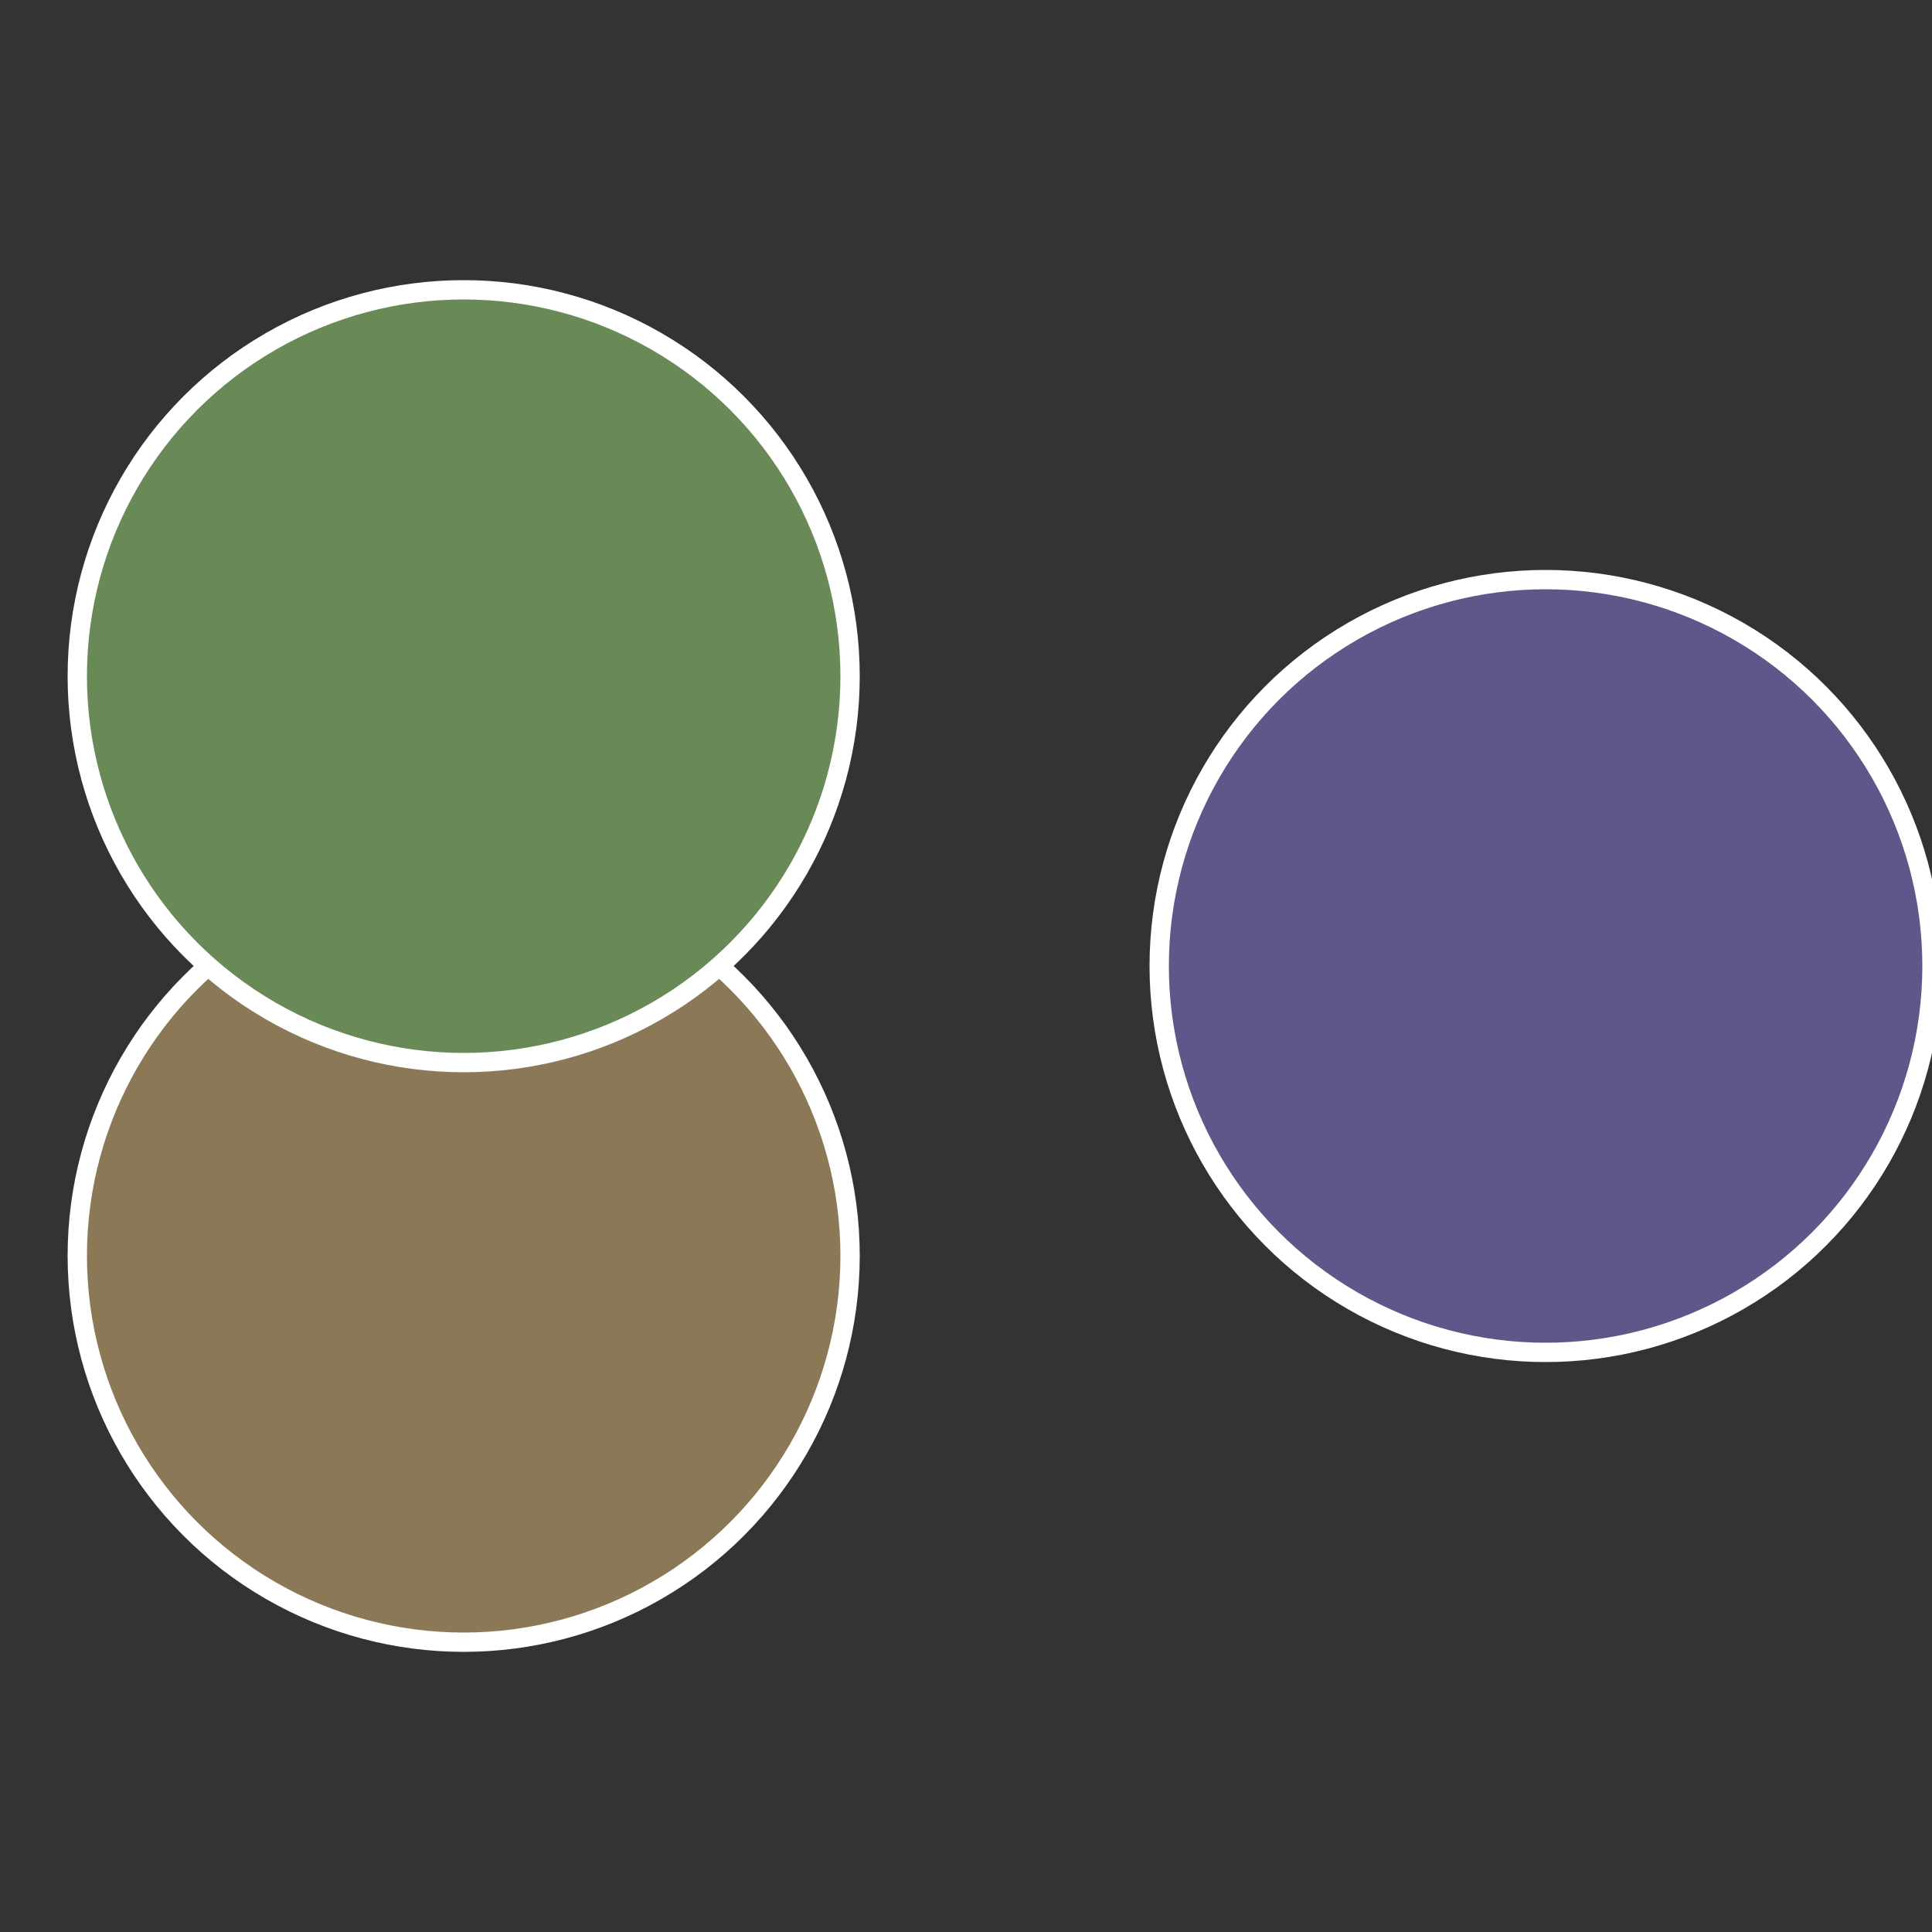 <?xml version="1.0" standalone="no"?>
<svg width="500" height="500" viewBox="-1 -1 2 2" xmlns="http://www.w3.org/2000/svg">
 
                <rect x="-1" y="-1" width="2" height="2" fill="#333333" stroke="none"/>
 
                <circle cx="0.6" cy="0" r="0.4" fill="#5f578a" stroke="#fff" stroke-width="1%" />
             
                <circle cx="-0.52" cy="0.3" r="0.4" fill="#8a7857" stroke="#fff" stroke-width="1%" />
             
                <circle cx="-0.52" cy="-0.3" r="0.4" fill="#698a57" stroke="#fff" stroke-width="1%" />
            </svg>
